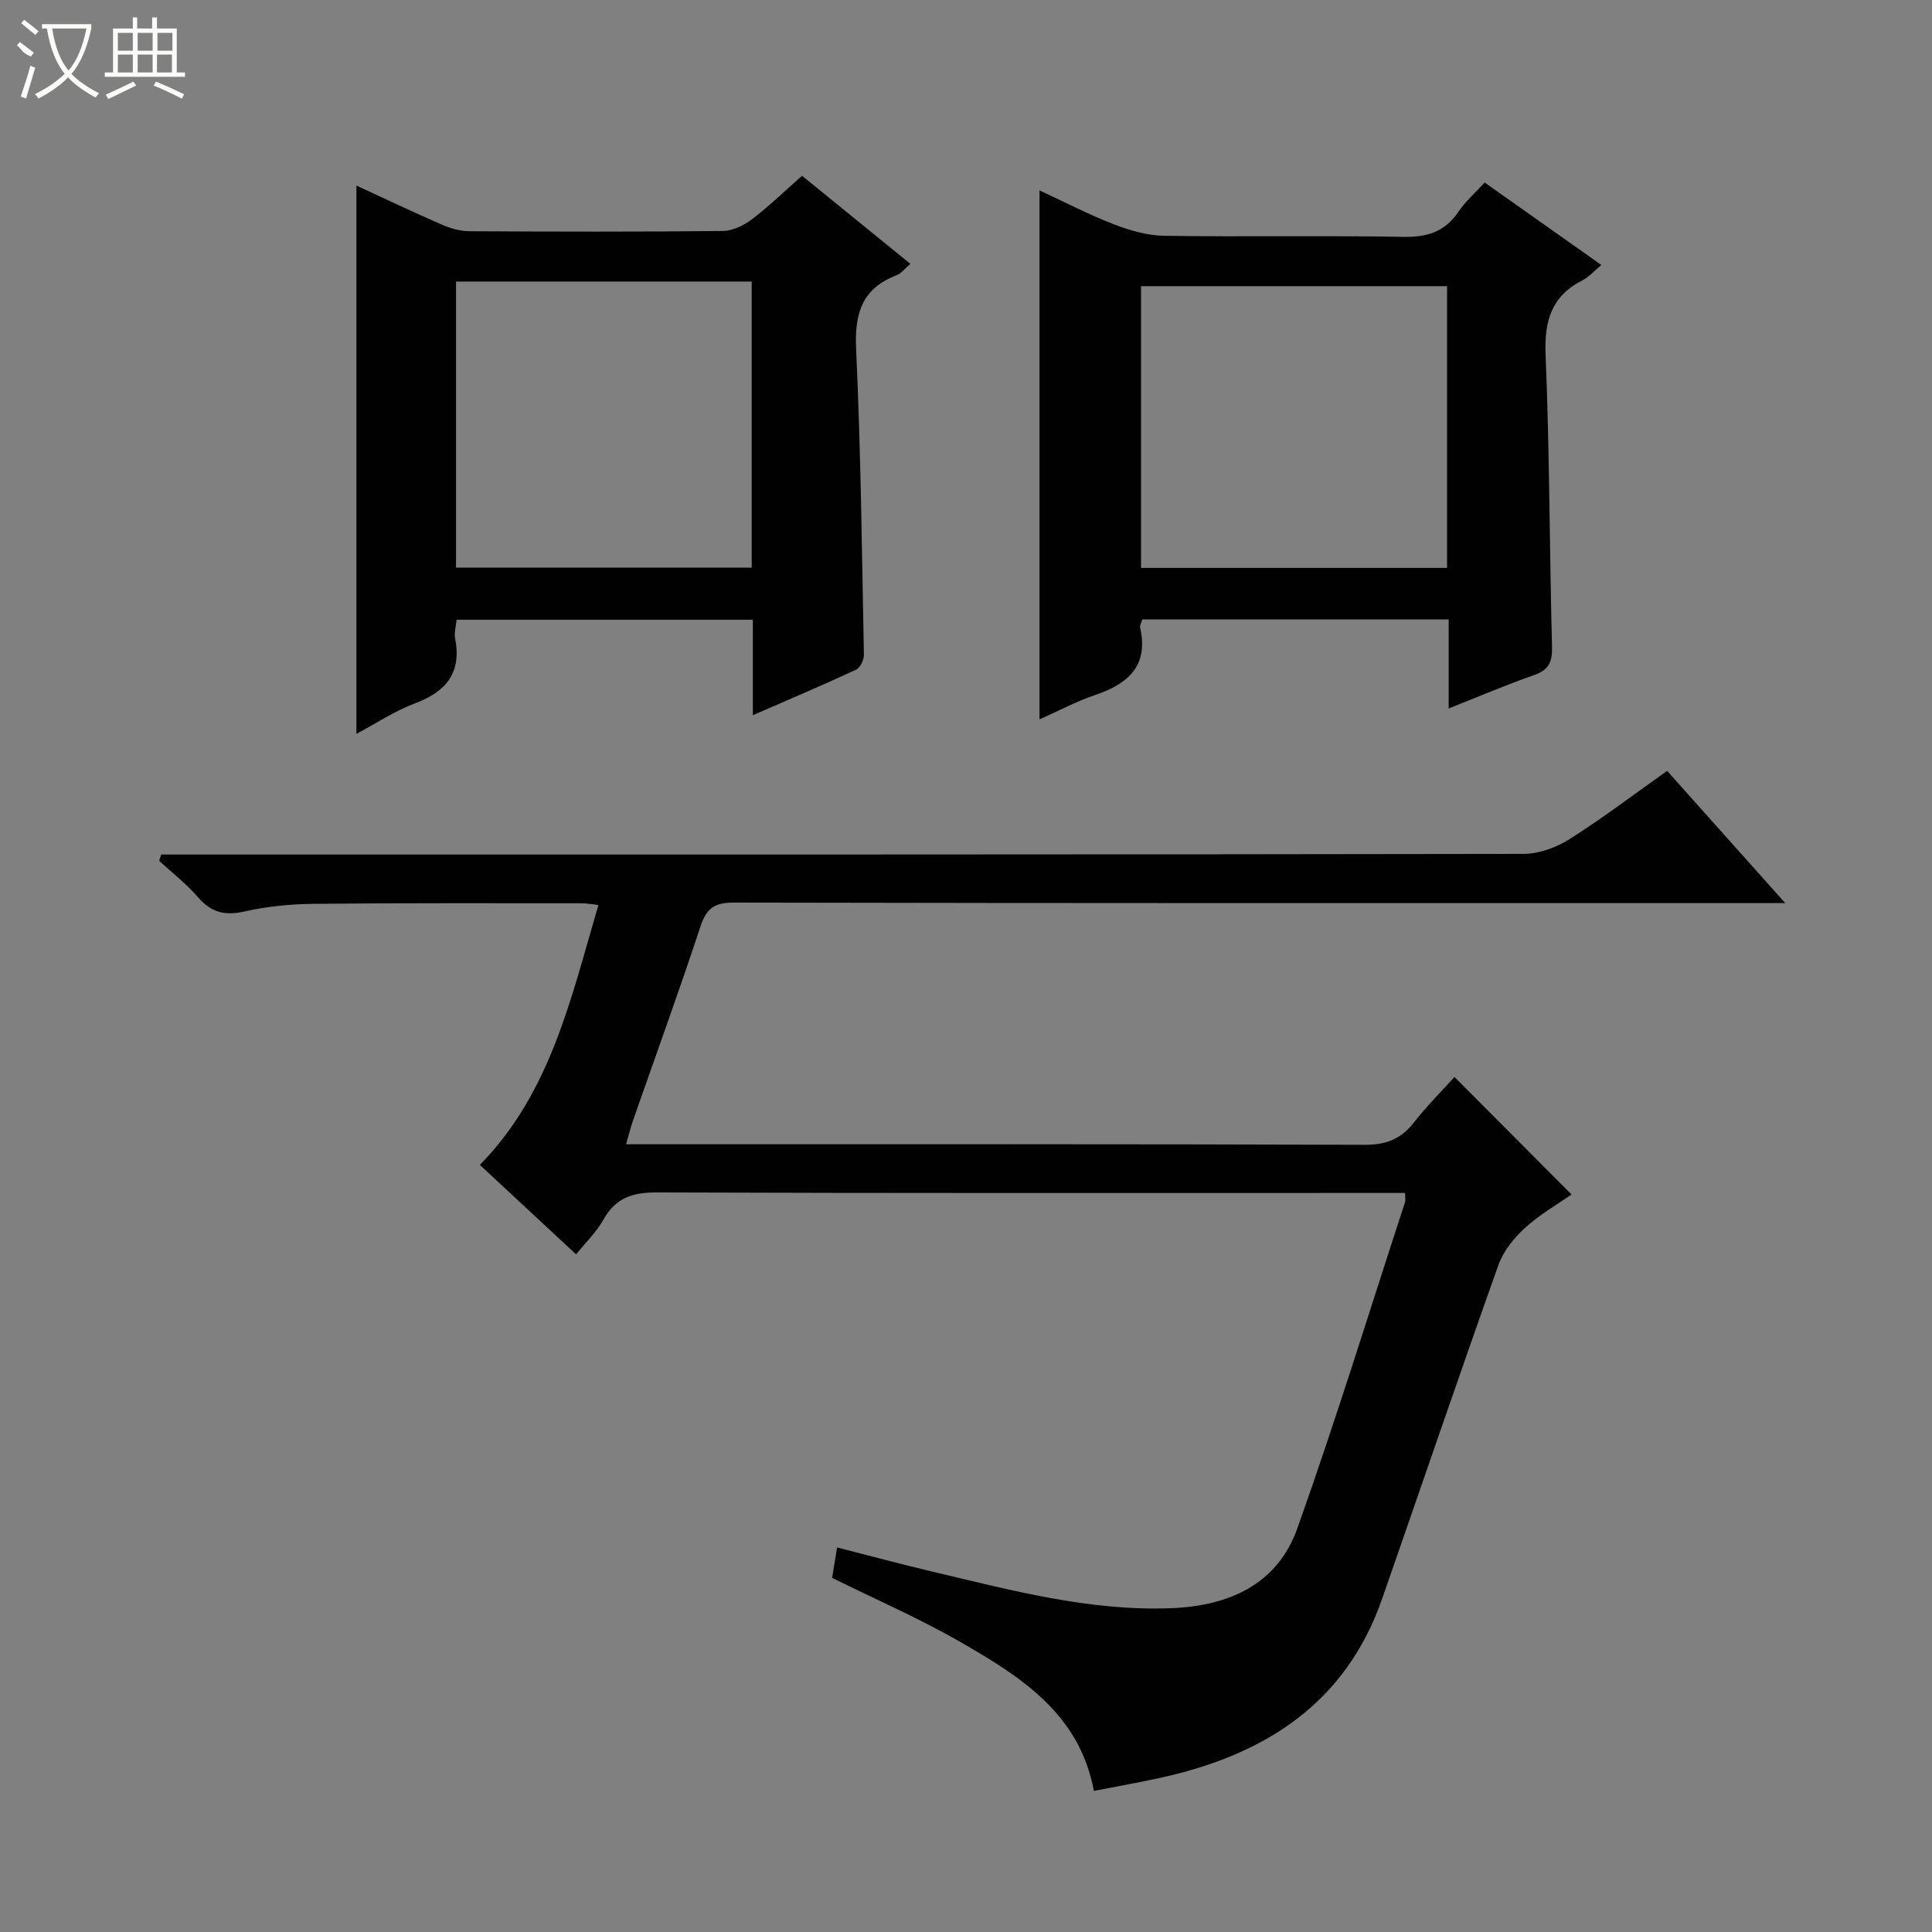<svg enable-background="new 0 0 400 400" viewBox="0 0 400 400" xmlns="http://www.w3.org/2000/svg"><rect x="0" y="0" width="400" height="400" fill="#808080" stroke="none"/><g fill="#010102"><path d="m119.27 259.7c-6.69-6.22-13.11-12.19-19.92-18.52 14.68-14.97 18.84-34.48 24.55-53.81-1.36-.14-2.43-.36-3.49-.36-18.5 0-36.99-.07-55.49.12-4.8.05-9.68.53-14.34 1.59-4.08.93-6.9.15-9.62-2.99-2.37-2.75-5.31-5.02-8-7.5.14-.44.28-.87.42-1.31h5.61c92.15 0 184.29.03 276.44-.13 3.2-.01 6.78-1.32 9.53-3.06 6.86-4.34 13.34-9.27 20.2-14.13 8 8.95 15.82 17.71 24.46 27.38-2.78 0-4.51 0-6.23 0-70.48 0-140.97.04-211.45-.11-4.09-.01-5.71 1.24-6.95 5.03-4.41 13.4-9.24 26.65-13.89 39.97-.53 1.51-.91 3.08-1.48 5.04h5.97c48.99 0 97.98-.06 146.97.11 4.43.02 7.5-1.21 10.17-4.62 2.64-3.38 5.7-6.43 8.4-9.42 8.12 8.14 15.98 16.03 24.24 24.32-3.06 2.15-6.67 4.2-9.65 6.94-2.28 2.09-4.47 4.8-5.49 7.67-8.18 22.96-16.04 46.04-24.06 69.06-7.58 21.76-24.31 32.32-45.71 37.06-4.53 1-9.11 1.8-13.98 2.76-3-16.06-15.27-23.72-27.73-30.88-8.46-4.87-17.47-8.78-26.47-13.23.28-1.69.59-3.61 1.03-6.3 6.62 1.69 13.09 3.44 19.61 4.98 16.32 3.85 32.57 8.25 49.56 7.6 11.87-.46 21.97-4.86 26.12-16.53 7.95-22.32 14.93-44.99 22.29-67.52.15-.45.02-.99.02-1.92-2.01 0-3.98 0-5.94 0-49.66 0-99.31.07-148.97-.11-5.02-.02-8.52 1.11-11.04 5.59-1.41 2.55-3.61 4.66-5.69 7.23z"/><path d="m155.87 148.08c0-6.93 0-13.2 0-19.77-20.57 0-40.79 0-61.33 0-.12 1.31-.54 2.65-.31 3.86 1.37 7.08-1.79 10.99-8.27 13.43-4.28 1.61-8.18 4.22-12.17 6.34 0-37.9 0-75.51 0-113.52 5.73 2.64 11.68 5.47 17.71 8.1 1.77.77 3.79 1.34 5.69 1.35 17.48.1 34.97.14 52.45-.05 2.06-.02 4.39-1.17 6.08-2.45 3.54-2.69 6.75-5.82 10.33-8.98 7.54 6.13 14.84 12.07 22.44 18.24-1.16.98-1.91 1.99-2.89 2.37-7.18 2.75-8.69 7.95-8.35 15.28.97 21.08 1.21 42.2 1.61 63.3.02 1.05-.78 2.68-1.64 3.08-6.89 3.2-13.87 6.16-21.35 9.42zm-61.45-30.55h61.21c0-19.98 0-39.55 0-59.24-20.53 0-40.75 0-61.21 0z"/><path d="m299.93 146.68c0-6.67 0-12.44 0-18.44-21.33 0-42.26 0-63.43 0-.14.52-.56 1.18-.44 1.71 1.77 7.97-2.53 11.65-9.37 13.96-3.89 1.31-7.55 3.29-11.47 5.03 0-36.48 0-72.62 0-109.52 5.23 2.42 10.2 5.01 15.39 7.02 3.31 1.28 6.95 2.33 10.45 2.38 16.49.24 32.98-.08 49.46.22 4.93.09 8.6-1.01 11.41-5.17 1.47-2.17 3.51-3.95 5.45-6.08 8.03 5.67 15.87 11.21 24.16 17.07-1.47 1.21-2.55 2.47-3.92 3.18-6.45 3.3-7.91 8.43-7.62 15.48.84 20.11.8 40.26 1.33 60.38.09 3.21-.71 4.83-3.78 5.89-5.6 1.95-11.08 4.31-17.62 6.89zm-63.69-29.1h63.36c0-19.71 0-39.06 0-58.33-21.31 0-42.21 0-63.36 0z"/></g><path d="m6.4 11.7c-2-.8-1.9-1.6-2.9-2.3l.6-.7c.9.7 1.9 1.4 2.9 2.2zm-2.1 8.3c.7-2.1 1.4-4.2 2-6.4.2.1.6.3 1 .4-.7 2.3-1.3 4.4-1.9 6.4zm3-12.8c-1.1-.9-2.1-1.7-2.9-2.4l.6-.7c1 .8 2 1.5 3 2.4zm1.4-1.3v-.9h10.2v.9c-.9 4.2-2.3 7.3-4.1 9.4 1.3 1.4 3.2 2.7 5.7 4-.2.2-.4.5-.7.9-2.5-1.4-4.4-2.7-5.7-4.2-1.4 1.5-3.5 3-6.1 4.4 0 0 0 0-.1-.1-.3-.4-.5-.7-.7-.8 2.7-1.3 4.7-2.8 6.2-4.2-1.8-2.2-3-5.3-3.7-9.4zm9.2 0h-7.1c.6 3.8 1.7 6.7 3.4 8.7 1.7-2 2.9-4.8 3.7-8.7z" fill="#fbfcfa"/><path d="m31.6 3.6h.9v2.3h4.1v9.1h1.7v.9h-16.6v-.9h1.7v-9.1h4.1v-2.3h.9v2.3h3.1v-2.3zm-4 13.3.6.8c-1.9.9-3.8 1.9-5.8 2.8-.2-.3-.3-.6-.5-.9 2-.9 3.9-1.8 5.7-2.7zm-3.2-10.1v3.7h3.1v-3.7zm0 4.5v3.7h3.1v-3.7zm4.1-4.5v3.7h3.1v-3.7zm0 4.5v3.7h3.1v-3.7zm9.1 9.1c-2.1-1.1-4.1-2-5.8-2.7l.5-.8c2.2.9 4.1 1.8 5.8 2.6l-.4.9zm-1.9-13.6h-3.1v3.7h3.1zm-3.2 4.5v3.7h3.1v-3.7z" fill="#fbfcfa"/></svg>